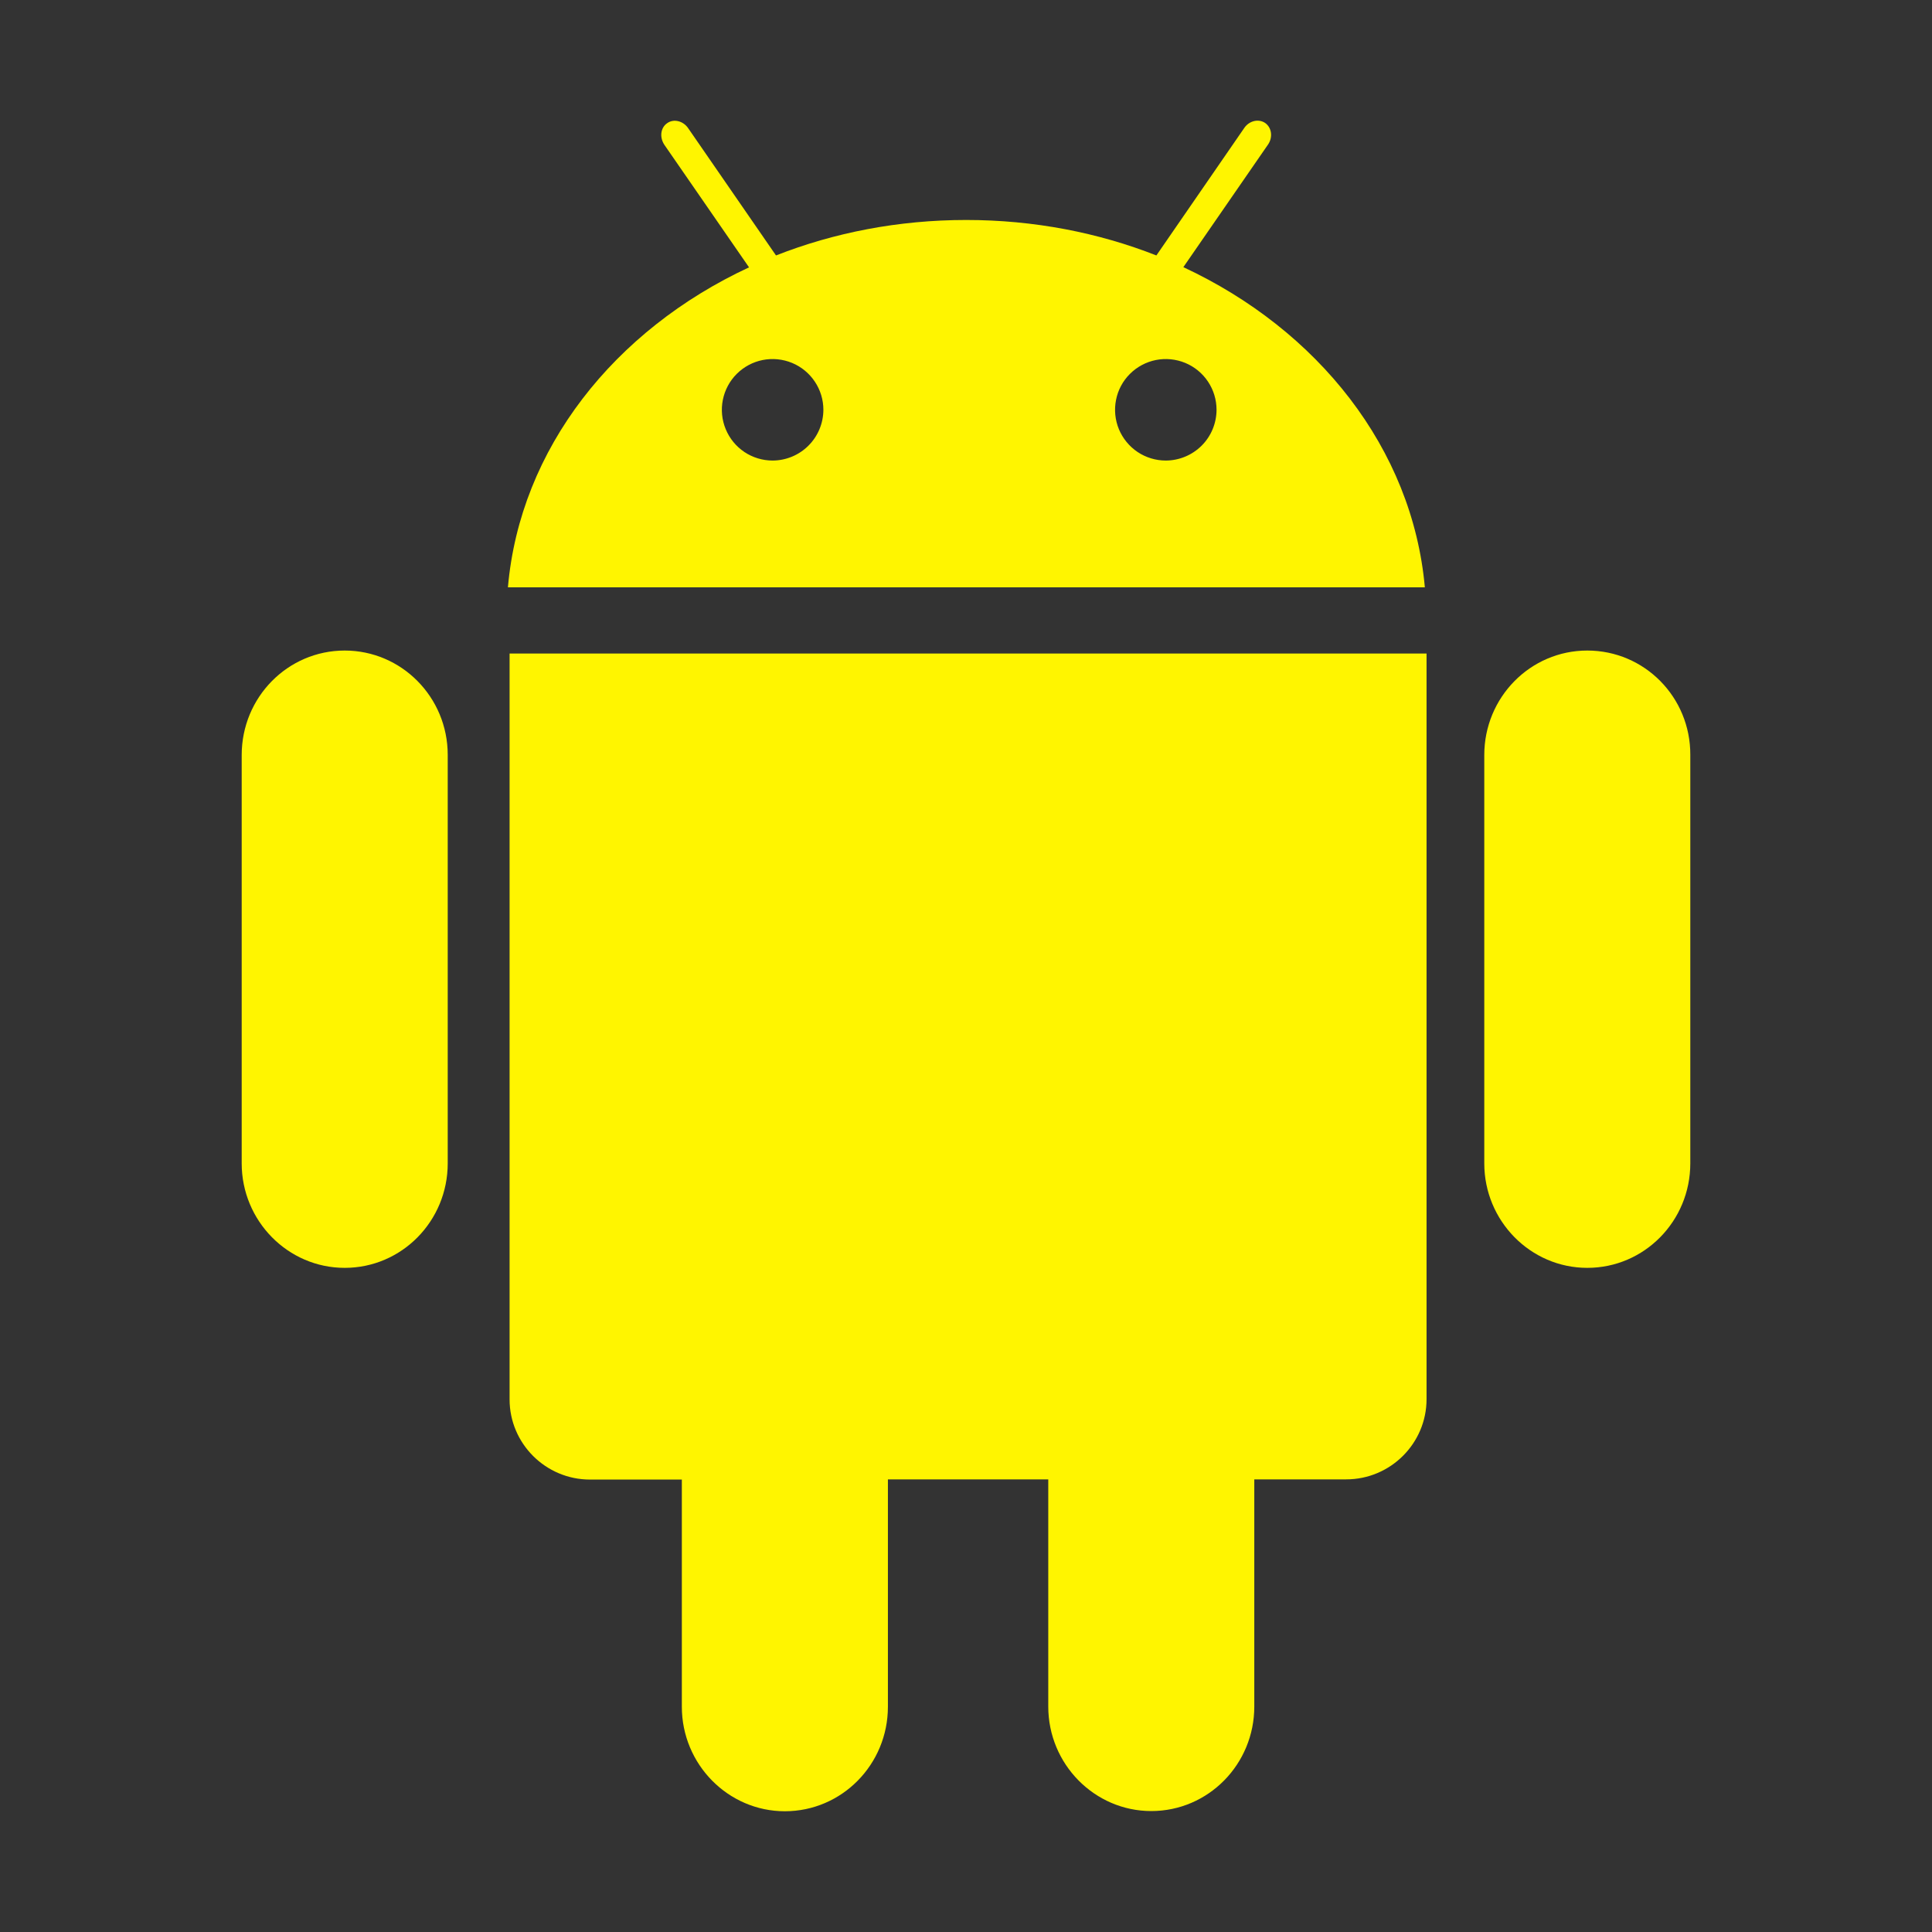 <svg width="50" height="50" viewBox="0 0 50 50" fill="none" xmlns="http://www.w3.org/2000/svg">
<rect x="0" y="0" width="50" height="50" fill="#333333" stroke="none"/>
<path d="M13.188 36.216C13.188 37.358 14.121 38.291 15.269 38.291H17.646V44.17C17.646 45.659 18.843 46.875 20.312 46.875C21.787 46.875 22.979 45.664 22.979 44.17V38.286H27.129V44.165C27.129 45.654 28.325 46.87 29.795 46.87C31.27 46.87 32.461 45.659 32.461 44.165V38.286H34.839C35.986 38.286 36.919 37.353 36.919 36.211V16.914H13.188V36.216ZM30.625 6.914L32.817 3.74C32.944 3.555 32.915 3.306 32.744 3.184C32.573 3.066 32.329 3.125 32.202 3.311L29.927 6.611C28.428 6.021 26.758 5.693 25.005 5.693C23.252 5.693 21.582 6.021 20.083 6.611L17.808 3.315C17.681 3.13 17.436 3.066 17.266 3.188C17.095 3.306 17.065 3.55 17.192 3.745L19.385 6.919C15.898 8.54 13.457 11.611 13.145 15.2H36.875C36.553 11.606 34.106 8.535 30.625 6.914ZM19.995 11.919C19.735 11.919 19.481 11.842 19.265 11.698C19.049 11.553 18.881 11.348 18.782 11.108C18.682 10.868 18.656 10.604 18.707 10.349C18.758 10.094 18.883 9.86 19.066 9.677C19.25 9.493 19.484 9.368 19.739 9.317C19.994 9.267 20.258 9.293 20.498 9.392C20.738 9.491 20.943 9.66 21.087 9.876C21.232 10.092 21.309 10.346 21.309 10.605C21.308 10.954 21.169 11.287 20.923 11.533C20.677 11.779 20.343 11.918 19.995 11.919ZM30.171 11.919C29.911 11.919 29.657 11.842 29.441 11.698C29.225 11.553 29.057 11.348 28.957 11.108C28.858 10.868 28.832 10.604 28.883 10.349C28.933 10.094 29.058 9.86 29.242 9.677C29.426 9.493 29.66 9.368 29.915 9.317C30.169 9.267 30.433 9.293 30.674 9.392C30.913 9.491 31.119 9.66 31.263 9.876C31.407 10.092 31.484 10.346 31.484 10.605C31.483 10.954 31.345 11.287 31.099 11.533C30.852 11.779 30.519 11.918 30.171 11.919ZM41.079 16.836C39.605 16.836 38.413 18.047 38.413 19.541V30.107C38.413 31.597 39.609 32.812 41.079 32.812C42.554 32.812 43.745 31.602 43.745 30.107V19.536C43.75 18.042 42.559 16.836 41.079 16.836ZM8.921 16.836C7.446 16.836 6.255 18.047 6.255 19.541V30.107C6.255 31.597 7.451 32.812 8.921 32.812C10.396 32.812 11.587 31.602 11.587 30.107V19.536C11.587 18.042 10.391 16.836 8.921 16.836Z" fill="#FFF500"/>
</svg>
